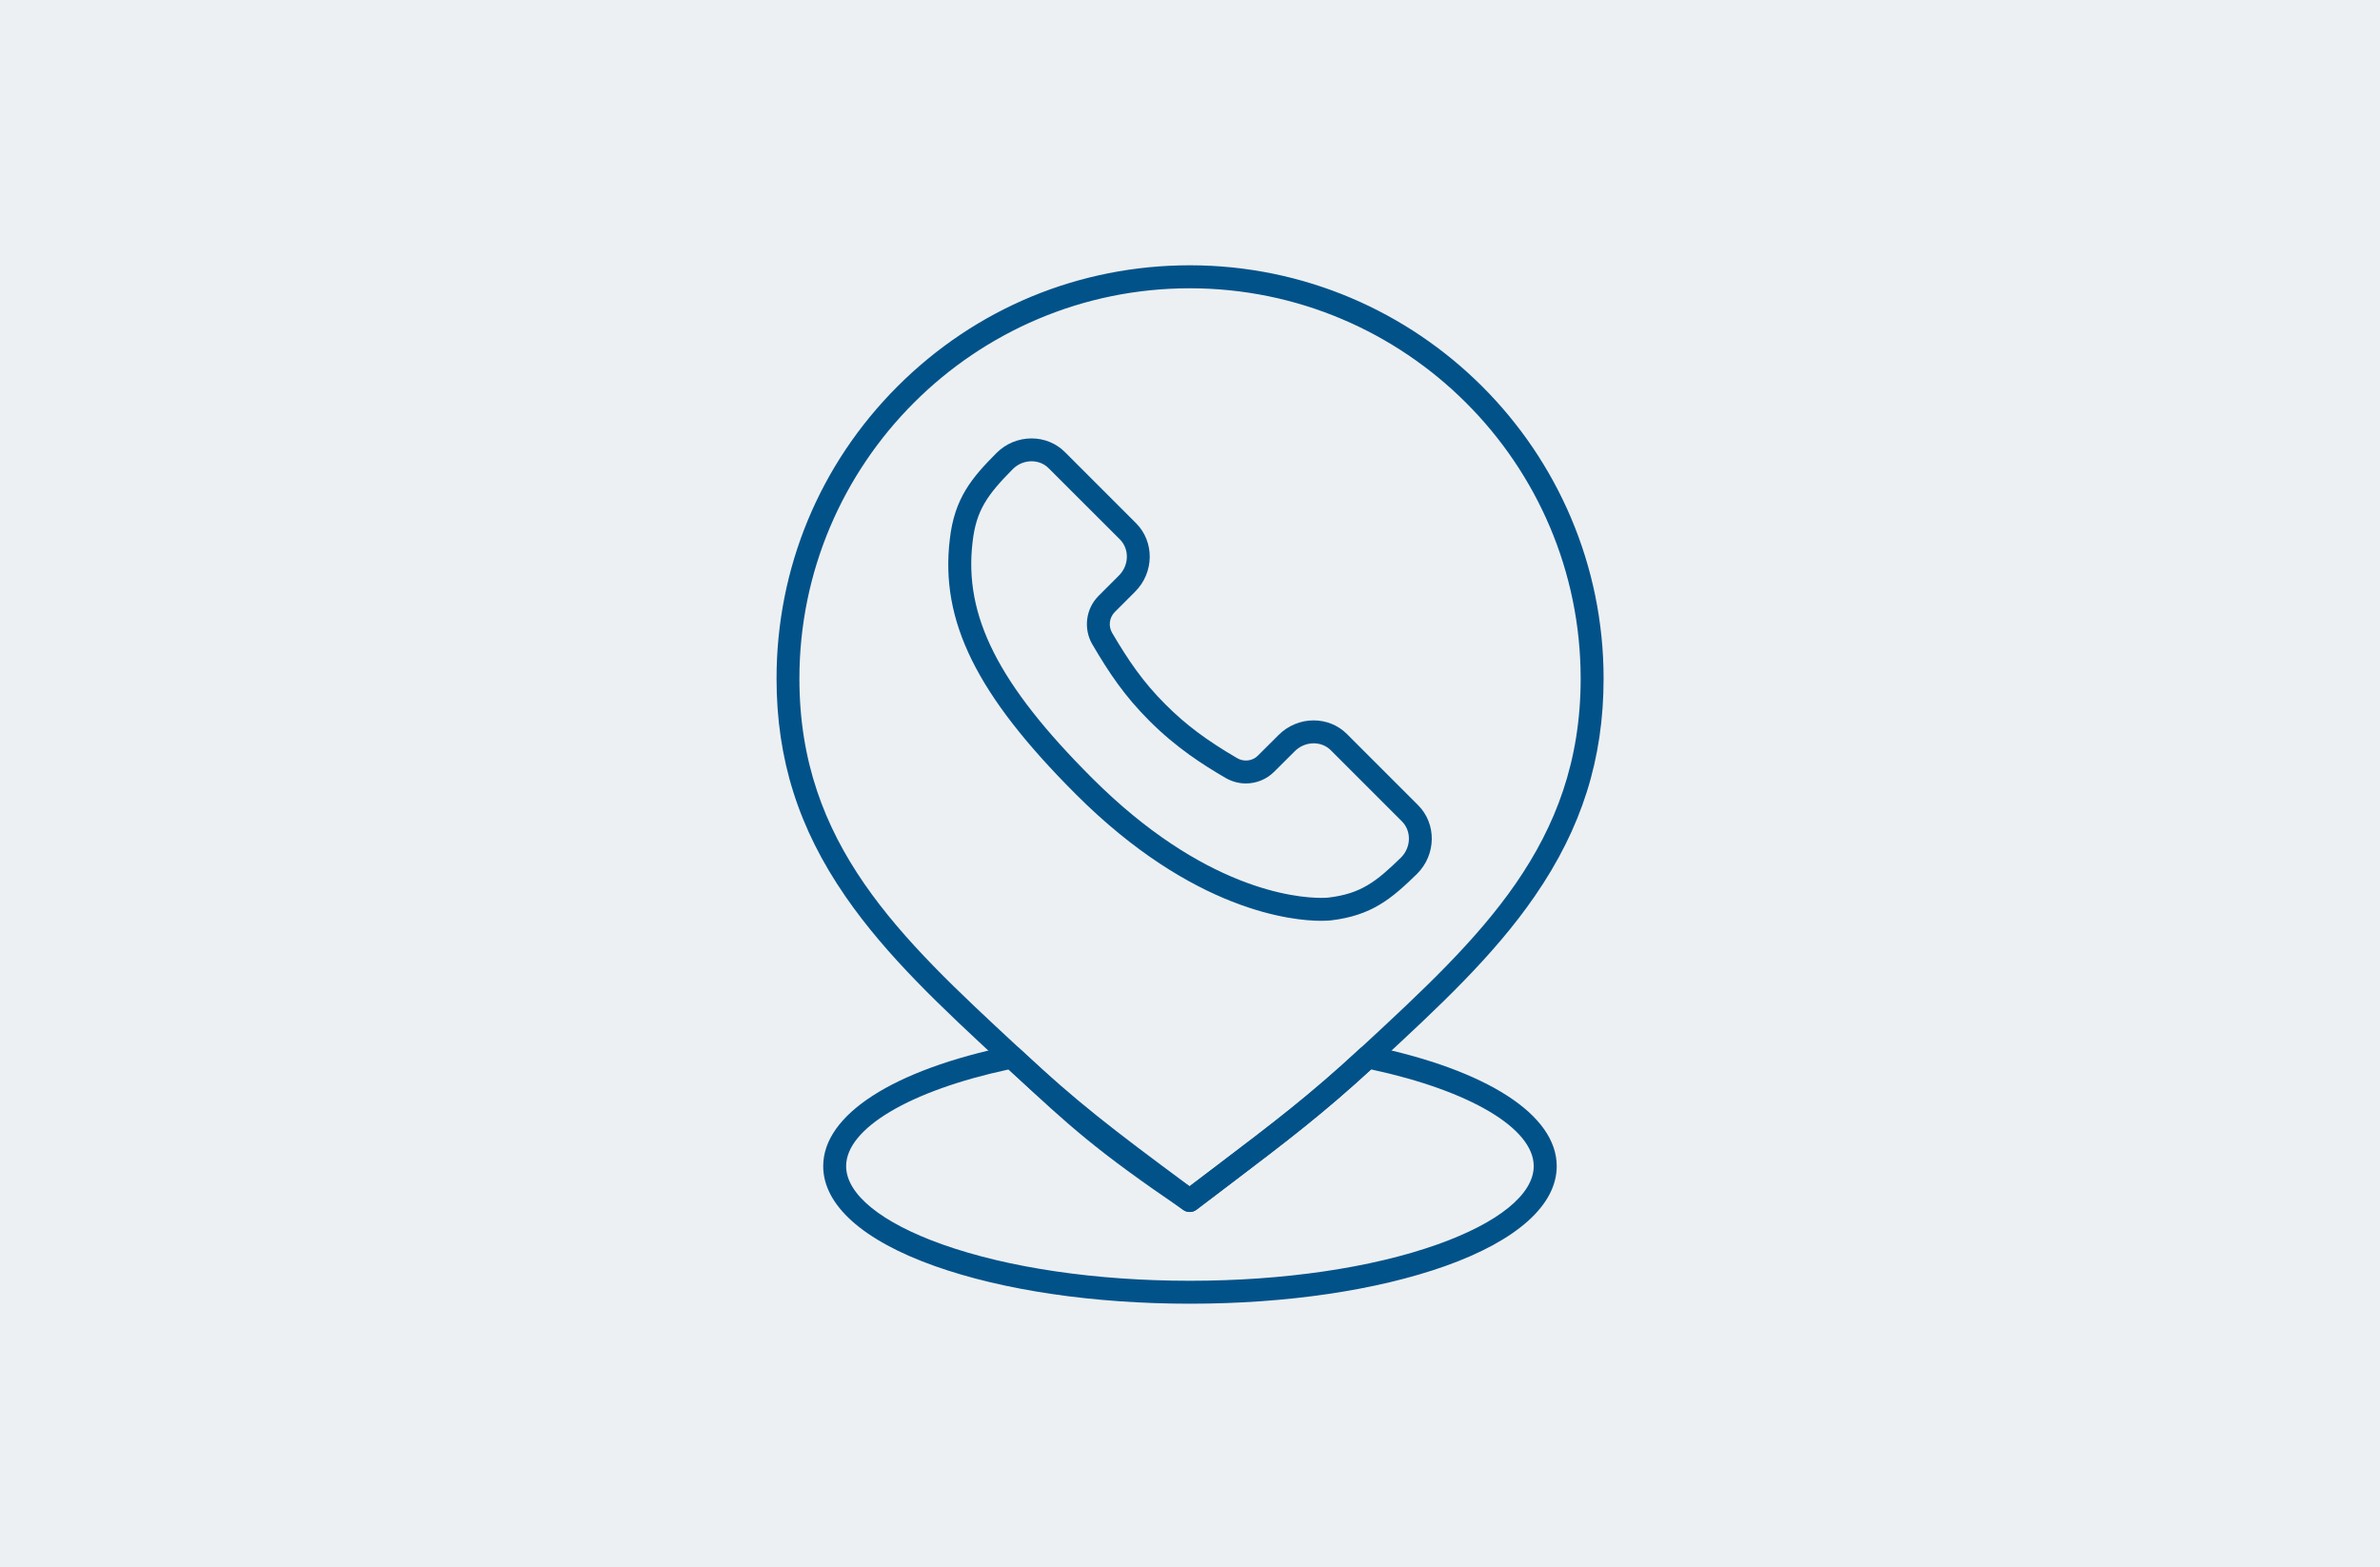 <?xml version="1.0" encoding="UTF-8"?>
<!-- Generator: Adobe Illustrator 28.5.0, SVG Export Plug-In . SVG Version: 9.03 Build 54727)  -->
<svg xmlns="http://www.w3.org/2000/svg" xmlns:xlink="http://www.w3.org/1999/xlink" version="1.0" id="Warstwa_1" x="0px" y="0px" viewBox="0 0 328 216" style="enable-background:new 0 0 328 216;" xml:space="preserve">
<style type="text/css">
	.st0{fill:#ECF0F2;}
	.st1{fill:#02528A;}
</style>
<g id="Warstwa_1_00000041978913638322426120000017684074451213983110_">
	<rect y="0" class="st0" width="328" height="216"></rect>
</g>
<g>
	<g id="XMLID_4951_">
		<g>
			<path class="st1" d="M182.06,126.9L182.06,126.9c-3.84,0-17.62-1.26-33.8-17.45c-13.69-13.69-18.72-23.88-17.36-35.15     c0.64-5.66,3.06-8.48,6.42-11.86c1.31-1.31,3.03-2.02,4.85-2.02c1.74,0,3.38,0.67,4.59,1.88l9.81,9.81     c2.56,2.57,2.5,6.8-0.13,9.43l-2.8,2.8c-0.76,0.76-0.92,1.94-0.37,2.88c2.21,3.75,4.2,6.72,7.37,9.88     c2.78,2.78,5.64,4.92,9.87,7.39c0.37,0.21,0.78,0.32,1.19,0.32c0.63,0,1.23-0.24,1.67-0.69l2.83-2.82     c1.3-1.3,3.02-2.02,4.84-2.02c1.75,0,3.38,0.67,4.59,1.88l9.81,9.81c2.56,2.57,2.5,6.8-0.13,9.44     c-3.53,3.45-6.26,5.76-11.88,6.43C183.25,126.86,182.79,126.9,182.06,126.9z M142.17,63.57c-0.98,0-1.91,0.39-2.61,1.1     c-3.49,3.52-5.03,5.68-5.52,10c-1.23,10.2,3.53,19.63,16.46,32.55c15.33,15.33,28.04,16.52,31.57,16.52l0,0     c0.61,0,0.95-0.03,1.01-0.04c4.46-0.53,6.57-2.17,10.01-5.53c1.39-1.4,1.45-3.63,0.12-4.97l-9.8-9.8     c-0.62-0.62-1.46-0.96-2.36-0.96c-0.97,0-1.91,0.39-2.61,1.09l-2.83,2.82c-1.04,1.04-2.43,1.62-3.91,1.62     c-0.97,0-1.93-0.26-2.78-0.75c-3.12-1.81-6.81-4.17-10.52-7.88c-3.4-3.4-5.52-6.55-7.85-10.52c-1.27-2.17-0.92-4.93,0.86-6.71     l2.8-2.8c1.4-1.4,1.46-3.63,0.13-4.97l-9.81-9.8C143.91,63.91,143.07,63.57,142.17,63.57z"></path>
		</g>
		<g id="XMLID_4953_">
			<path class="st1" d="M164,179.67c-13.25,0-25.74-1.84-35.15-5.18c-9.93-3.52-15.4-8.42-15.4-13.78c0-7.07,9.6-13.27,25.69-16.58     c0.5-0.1,1.01,0.04,1.39,0.39c8.02,7.44,12.46,10.84,23.42,18.96c1.32-1,2.57-1.95,3.76-2.85c7.7-5.85,12.8-9.71,19.72-16.12     c0.37-0.35,0.89-0.49,1.39-0.39c16.1,3.31,25.72,9.51,25.72,16.59c0,5.36-5.47,10.25-15.39,13.78     C189.74,177.83,177.25,179.67,164,179.67z M138.99,147.39c-13.63,2.93-22.38,8.13-22.38,13.32c0,3.87,4.85,7.8,13.29,10.8     c9.08,3.22,21.19,5,34.09,5c12.91,0,25.01-1.78,34.09-5c8.45-3,13.29-6.93,13.29-10.8c0-5.2-8.77-10.4-22.41-13.33     c-6.75,6.2-12.07,10.23-19.36,15.76c-1.46,1.11-3.02,2.29-4.69,3.56c-0.56,0.43-1.33,0.44-1.9,0.01     C151.54,158.21,146.98,154.76,138.99,147.39z"></path>
		</g>
		<g id="XMLID_4952_">
			<path class="st1" d="M163.97,167.03c-0.31,0-0.62-0.09-0.88-0.28c-12.05-8.18-15.8-11.66-23.25-18.59l-1.84-1.71     c-8.13-7.53-15.8-14.65-21.5-22.93c-6.47-9.38-9.48-18.92-9.48-30c0-15.22,5.93-29.53,16.68-40.28     c10.75-10.75,25.06-16.68,40.28-16.68c31.44,0,57.02,25.56,57.02,56.96c0,11.08-3.02,20.61-9.49,29.99     c-5.7,8.28-13.38,15.39-21.52,22.92l-0.41,0.38c-7.05,6.53-12.16,10.4-19.88,16.26c-1.48,1.12-3.06,2.31-4.77,3.62     C164.65,166.92,164.31,167.03,163.97,167.03z M163.97,39.73c-29.66,0-53.8,24.14-53.8,53.8c0,22.83,13.89,35.7,29.96,50.61     l1.85,1.71c7.14,6.63,10.82,10.05,21.94,17.65c1.37-1.04,2.65-2.02,3.87-2.94c7.92-6,12.7-9.63,19.64-16.06l0.42-0.38     c16.09-14.91,29.99-27.78,29.99-50.6C217.83,63.86,193.67,39.73,163.97,39.73z"></path>
		</g>
	</g>
</g>
</svg>
